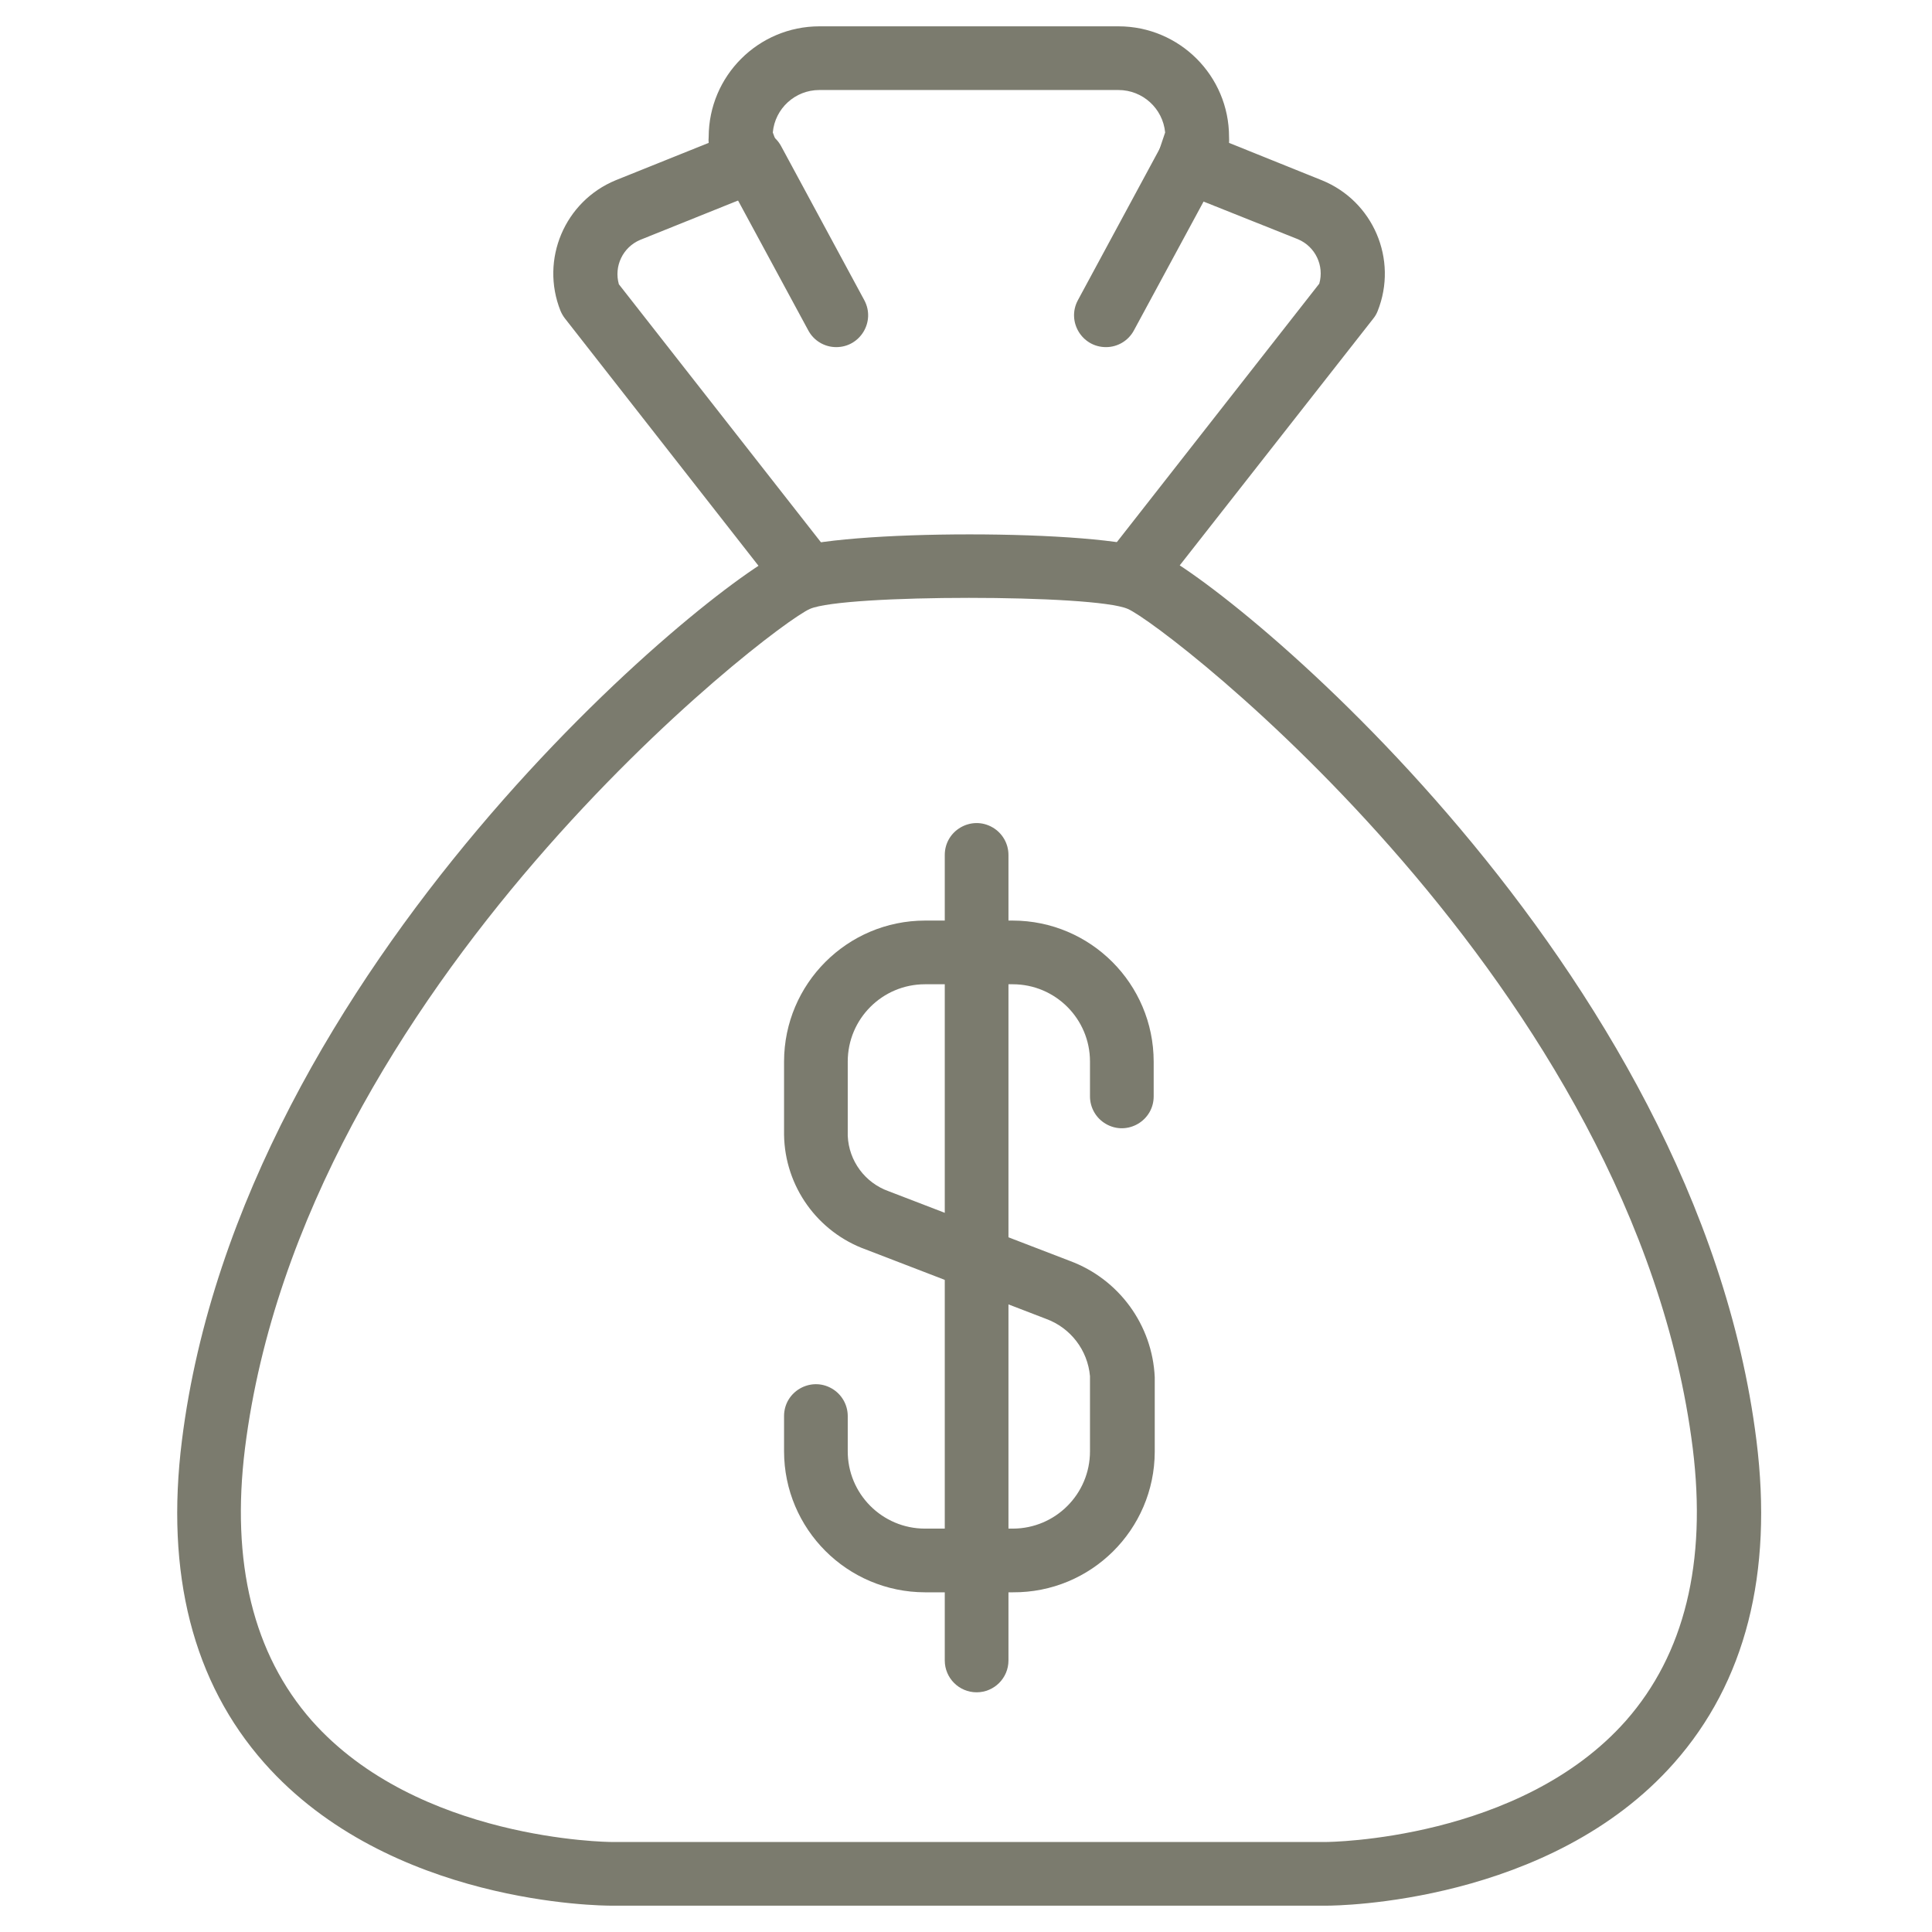 <?xml version="1.0" encoding="UTF-8"?> <svg xmlns="http://www.w3.org/2000/svg" viewBox="0 0 512.00 512.00" data-guides="{&quot;vertical&quot;:[],&quot;horizontal&quot;:[]}"><defs></defs><path fill="#7b7b6e" stroke="none" fill-opacity="1" stroke-width="1" stroke-opacity="1" id="tSvgc052409574" title="Path 1" d="M301.799 158.382C299.923 158.362 298.106 157.73 296.622 156.582C292.96 153.697 292.307 148.399 295.16 144.71C313.314 121.53 331.468 98.349 349.623 75.168C350.982 70.391 348.57 65.349 343.997 63.409C333.325 59.152 322.654 54.895 311.982 50.637C307.837 48.964 305.697 44.365 307.087 40.116C307.65 38.447 308.213 36.778 308.775 35.109C308.166 28.728 302.807 23.856 296.397 23.856C269.972 23.856 243.547 23.856 217.122 23.856C210.724 23.858 205.382 28.737 204.8 35.109C205.381 36.665 205.963 38.222 206.544 39.779C208.232 44.082 206.118 48.94 201.818 50.637C191.09 54.951 180.363 59.264 169.635 63.578C165.062 65.517 162.649 70.559 164.009 75.337C182.163 98.518 200.318 121.698 218.472 144.879C221.325 148.567 220.672 153.865 217.009 156.751C213.348 159.63 208.042 158.973 205.194 155.288C186.702 131.657 168.21 108.026 149.718 84.396C149.238 83.774 148.841 83.093 148.536 82.37C143.116 68.776 149.637 53.351 163.165 47.768C171.379 44.467 179.594 41.166 187.808 37.865C187.753 37.342 187.753 36.814 187.808 36.29C187.839 20.114 200.945 7.008 217.122 6.977C243.547 6.977 269.972 6.977 296.397 6.977C312.587 6.977 325.711 20.101 325.711 36.29C325.739 36.815 325.739 37.341 325.711 37.865C333.906 41.166 342.102 44.467 350.298 47.768C363.923 53.285 370.534 68.77 365.095 82.426C364.812 83.16 364.413 83.844 363.914 84.452C345.441 108.008 326.967 131.563 308.494 155.119C306.883 157.179 304.414 158.383 301.799 158.382Z"></path><path fill="#7b7b6e" stroke="none" fill-opacity="1" stroke-width="1" stroke-opacity="1" id="tSvgbca45471df" title="Path 2" d="M351.536 505.023C288.37 505.023 225.205 505.023 162.04 505.023C159.508 505.023 103.244 504.742 70.048 467.214C51.144 445.834 43.773 417.083 48.218 381.693C63.972 255.831 188.371 154.219 208.176 145.836C221.848 140.209 292.009 140.209 305.681 145.836C325.317 154.219 449.716 255.775 465.47 381.693C469.915 417.083 462.544 445.834 443.64 467.214C410.725 504.461 354.462 505.023 351.536 505.023ZM256.788 158.439C237.996 158.439 219.147 159.395 214.646 161.364C204.631 165.64 80.288 261.289 64.928 383.775C61.159 414.101 67.123 438.351 82.595 455.961C110.727 487.75 161.364 488.144 162.04 488.144C225.186 488.144 288.333 488.144 351.48 488.144C351.986 488.144 402.848 487.75 430.924 455.961C446.397 438.351 452.36 414.101 448.591 383.775C433.231 261.233 308.888 165.64 298.873 161.364C294.372 159.395 275.692 158.439 256.788 158.439Z"></path><path fill="#7b7b6e" stroke="none" fill-opacity="1" stroke-width="1" stroke-opacity="1" id="tSvg101872bde27" title="Path 3" d="M293.078 91.991C286.698 91.986 282.631 85.177 285.651 79.557C293.003 65.941 300.355 52.325 307.706 38.709C310.803 32.992 318.928 32.771 322.33 38.312C323.91 40.883 323.997 44.102 322.56 46.755C315.208 60.352 307.856 73.949 300.505 87.546C299.044 90.29 296.186 92.001 293.078 91.991Z"></path><path fill="#7b7b6e" stroke="none" fill-opacity="1" stroke-width="1" stroke-opacity="1" id="tSvg1cf647d3a7" title="Path 4" d="M221.623 91.991C218.515 92.001 215.656 90.29 214.196 87.546C206.844 73.949 199.493 60.352 192.141 46.755C189.044 41.038 193.297 34.112 199.797 34.289C202.814 34.371 205.557 36.056 206.994 38.709C214.346 52.325 221.698 65.941 229.05 79.557C232.069 85.177 228.002 91.986 221.623 91.991Z"></path><path fill="#7b7b6e" stroke="none" fill-opacity="1" stroke-width="1" stroke-opacity="1" id="tSvg6ba5380920" title="Path 5" d="M268.434 421.978C260.67 421.978 252.905 421.978 245.141 421.978C224.521 421.947 207.813 405.239 207.782 384.619C207.782 381.506 207.782 378.392 207.782 375.279C207.782 368.782 214.815 364.722 220.441 367.97C223.053 369.478 224.661 372.264 224.661 375.279C224.661 378.336 224.661 381.393 224.661 384.45C224.567 395.827 233.764 405.099 245.141 405.099C252.905 405.099 260.67 405.099 268.434 405.099C279.723 405.068 288.858 395.908 288.858 384.619C288.858 377.98 288.858 371.341 288.858 364.702C288.252 357.807 283.712 351.885 277.211 349.51C261.326 343.396 245.441 337.282 229.556 331.168C216.664 326.551 207.988 314.422 207.782 300.73C207.782 294.259 207.782 287.789 207.782 281.319C207.813 260.699 224.521 243.99 245.141 243.96C252.887 243.96 260.632 243.96 268.378 243.96C288.998 243.99 305.706 260.699 305.737 281.319C305.737 284.394 305.737 287.47 305.737 290.546C305.737 297.043 298.704 301.103 293.078 297.855C290.467 296.347 288.858 293.561 288.858 290.546C288.858 287.47 288.858 284.394 288.858 281.319C288.858 270.008 279.689 260.839 268.378 260.839C260.632 260.839 252.887 260.839 245.141 260.839C233.83 260.839 224.661 270.008 224.661 281.319C224.661 287.883 224.661 294.447 224.661 301.011C224.946 307.663 229.243 313.475 235.52 315.696C251.518 321.847 267.515 327.999 283.513 334.15C296.527 338.974 305.392 351.118 306.019 364.983C306.019 371.566 306.019 378.149 306.019 384.731C305.957 405.409 289.111 422.103 268.434 421.978Z"></path><path fill="#7b7b6e" stroke="none" fill-opacity="1" stroke-width="1" stroke-opacity="1" id="tSvg1914620ec89" title="Path 6" d="M258.813 448.478C254.152 448.478 250.374 444.7 250.374 440.039C250.374 368.884 250.374 297.729 250.374 226.574C250.374 220.077 257.407 216.017 263.033 219.265C265.644 220.773 267.253 223.559 267.253 226.574C267.253 297.729 267.253 368.884 267.253 440.039C267.253 444.7 263.474 448.478 258.813 448.478Z"></path></svg> 
